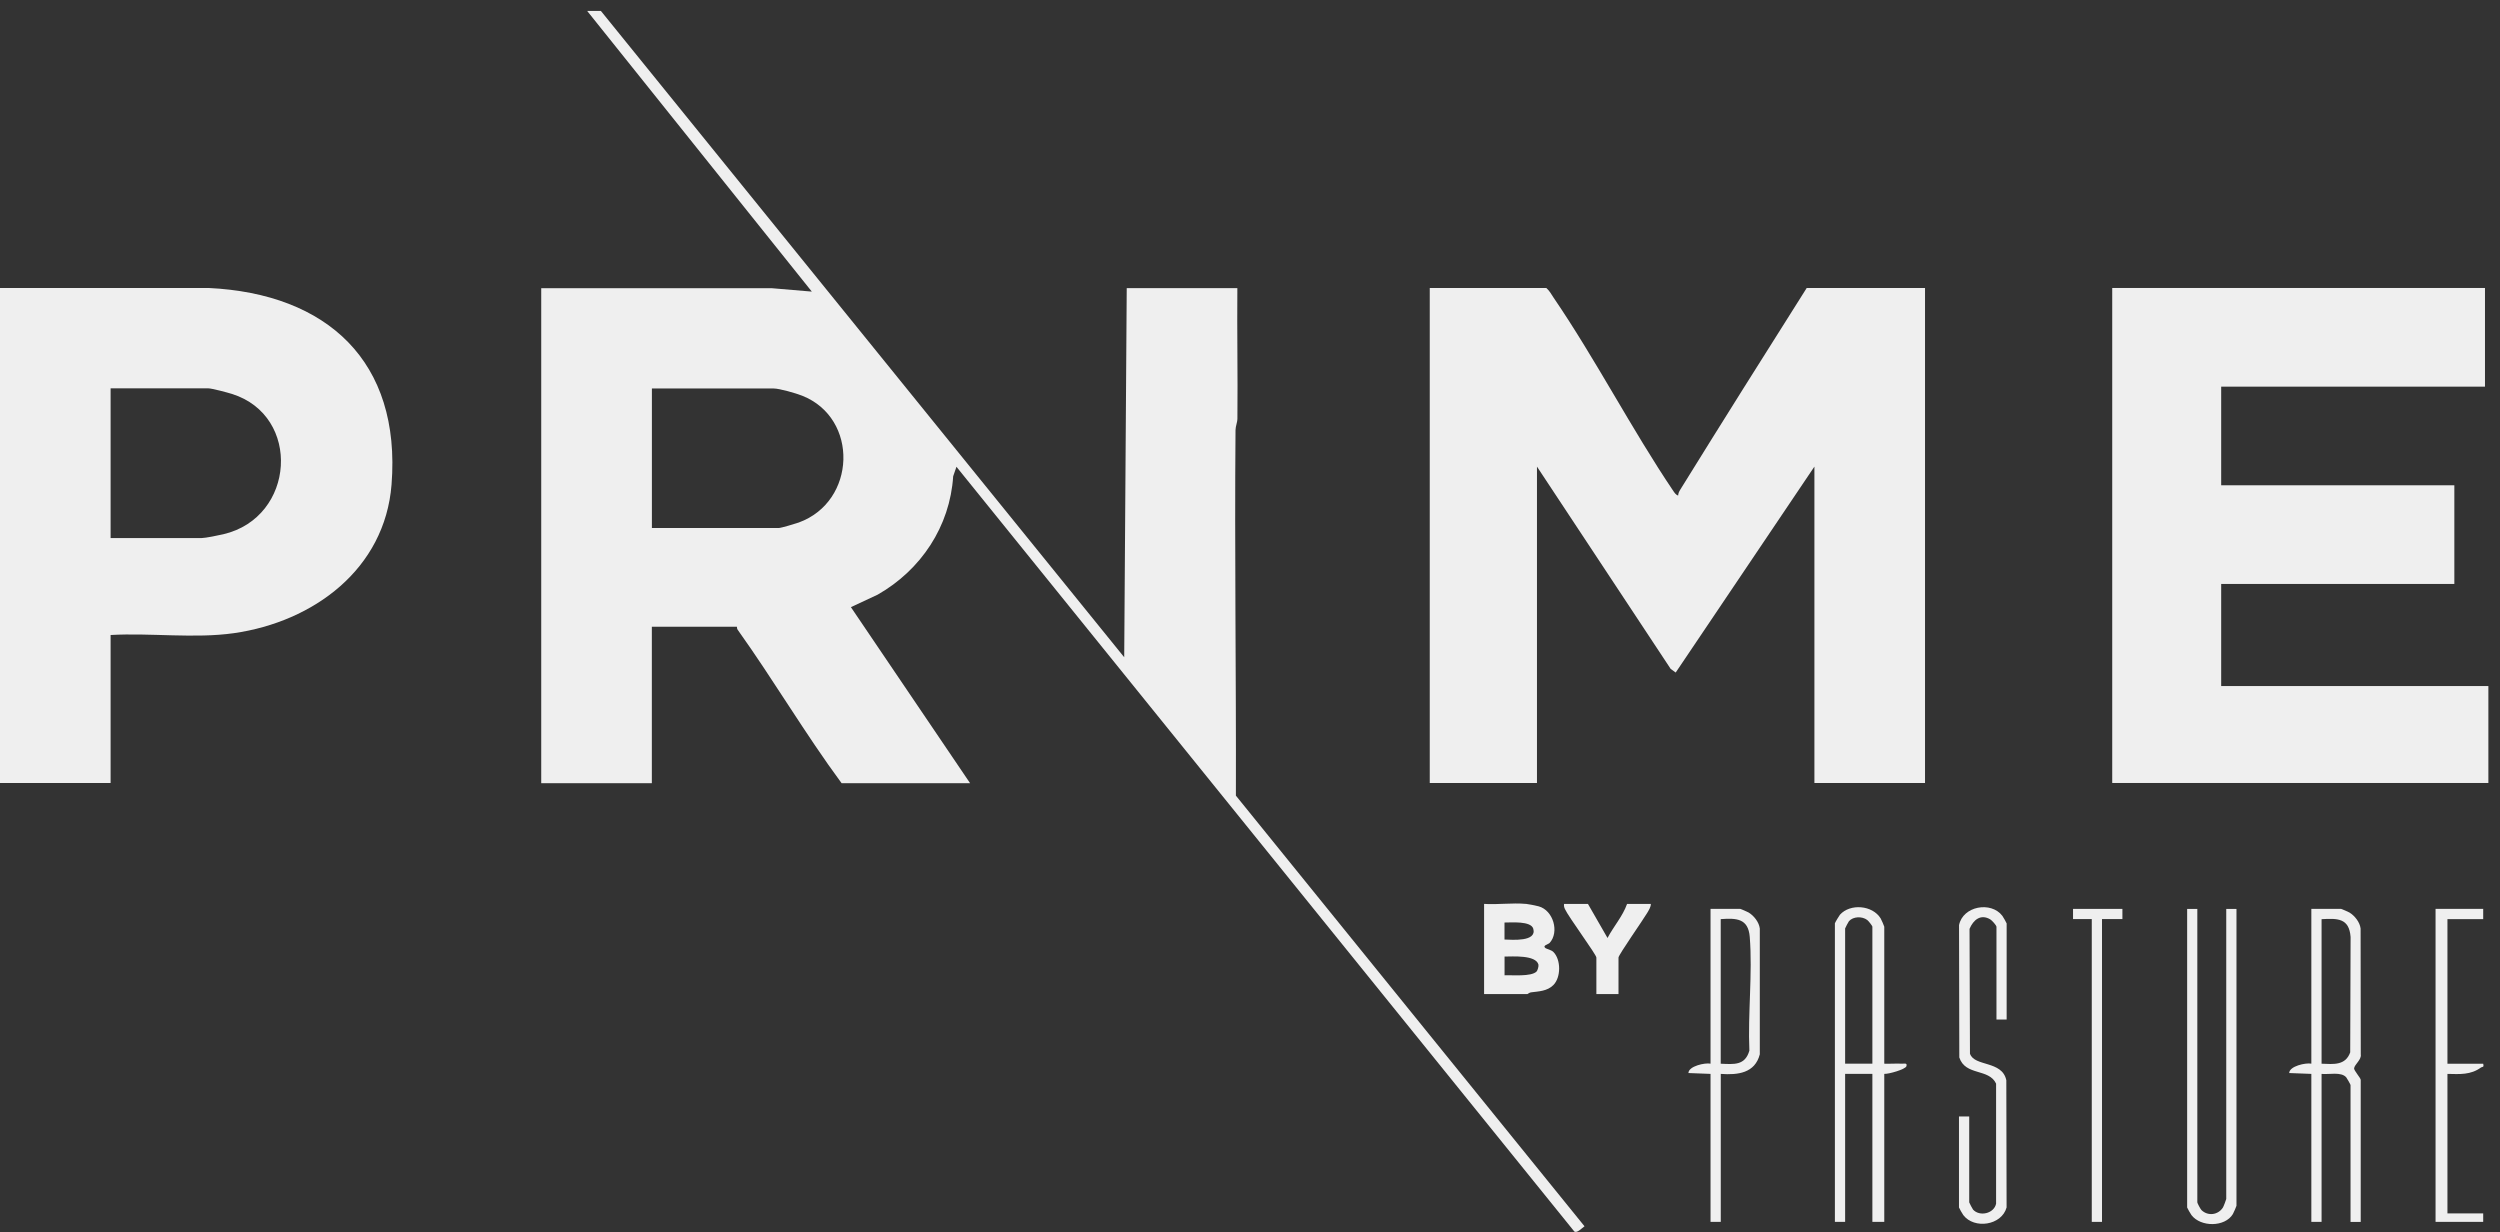 <svg xmlns="http://www.w3.org/2000/svg" fill="none" viewBox="0 0 140 69" height="69" width="140">
<rect x="0" y="0" width="140" height="69" fill="#333333" stroke="none"/>
<path fill="#EFEFEF" d="M33.647 0.609L62.956 36.806L63.097 16.137H69.292C69.27 18.564 69.319 20.998 69.295 23.429C69.295 23.661 69.192 23.854 69.189 24.086C69.132 30.907 69.228 37.735 69.21 44.556L88.733 68.672C88.583 68.778 88.311 69.073 88.16 68.962L53.562 26.14L53.378 26.67C53.197 29.484 51.575 31.918 49.147 33.302L47.651 34.001L54.325 43.859H47.13C45.079 41.079 43.324 38.088 41.319 35.28C41.279 35.226 41.264 35.162 41.267 35.096H36.503V43.859H30.309V16.14H43.227L45.462 16.33L32.881 0.612H33.644L33.647 0.609ZM36.506 29.569H43.608C43.734 29.569 44.548 29.327 44.729 29.261C47.953 28.091 48.11 23.42 44.919 22.159C44.579 22.023 43.65 21.755 43.321 21.755H36.506V29.565V29.569Z"></path>
<path fill="#EFEFEF" d="M86.592 16.127C86.77 16.278 86.876 16.48 87.002 16.67C89.367 20.138 91.357 24.013 93.706 27.496C93.772 27.592 93.857 27.722 93.978 27.749C93.978 27.632 94.029 27.529 94.089 27.43C96.429 23.651 98.799 19.884 101.176 16.127H107.801V43.847H101.607V26.13L93.839 37.662L93.558 37.459L86.07 26.13V43.847H80.066V16.127H86.595H86.592Z"></path>
<path fill="#EFEFEF" d="M139.159 16.127V21.652H124.386V27.176H137.443V32.701H124.386V38.419H139.349V43.847H118.285V16.127H139.159Z"></path>
<path fill="#EFEFEF" d="M6.194 35.56V43.847H0V16.127H11.68C18.323 16.444 22.466 20.237 21.927 27.131C21.556 31.881 17.548 34.821 13.1 35.457C10.893 35.771 8.438 35.433 6.197 35.56H6.194ZM6.194 30.131H11.293C11.499 30.131 12.24 29.981 12.509 29.917C16.541 28.971 16.897 23.283 12.985 22.059C12.744 21.983 11.864 21.748 11.674 21.748H6.194V30.131Z"></path>
<path fill="#EFEFEF" d="M105.519 59.567C105.851 59.579 106.189 59.549 106.52 59.567C106.614 59.573 106.825 59.5 106.759 59.709C106.701 59.886 105.757 60.155 105.519 60.137V68.424H104.853V60.137H103.327V68.424H102.754V51.705C102.754 51.678 102.989 51.28 103.037 51.225C103.61 50.586 104.859 50.686 105.317 51.431C105.353 51.491 105.519 51.868 105.519 51.895V59.564V59.567ZM104.853 59.567V51.898C104.853 51.844 104.639 51.575 104.563 51.518C104.274 51.301 103.779 51.319 103.541 51.587C103.52 51.611 103.327 51.97 103.327 51.992V59.564H104.853V59.567Z"></path>
<path fill="#EFEFEF" d="M132.203 68.428H131.63V60.76C131.63 60.735 131.425 60.37 131.389 60.331C131.105 60.003 130.409 60.184 130.008 60.138V68.425H129.435V60.138L128.195 60.09C128.204 59.701 129.127 59.502 129.435 59.565V50.898H131.102C131.127 50.898 131.506 51.064 131.567 51.1C131.865 51.281 132.152 51.643 132.194 51.999L132.203 59.047C132.254 59.339 131.862 59.602 131.829 59.822C131.811 59.945 132.2 60.367 132.2 60.473V68.428H132.203ZM130.011 59.568C130.68 59.593 131.344 59.677 131.612 58.932L131.633 52.47C131.552 51.414 130.912 51.423 130.008 51.474V59.571L130.011 59.568Z"></path>
<path fill="#EFEFEF" d="M123.05 50.898V67.331C123.05 67.376 123.222 67.704 123.283 67.765C123.647 68.118 124.214 68.039 124.483 67.623C124.522 67.563 124.67 67.168 124.67 67.144V50.901H125.243V67.524C125.243 67.548 125.077 67.928 125.041 67.988C124.594 68.727 123.24 68.724 122.722 68.045C122.682 67.994 122.48 67.644 122.48 67.62V50.901H123.053L123.05 50.898Z"></path>
<path fill="#EFEFEF" d="M112.375 57.094H111.802V51.901C111.802 51.823 111.555 51.545 111.455 51.485C110.915 51.166 110.508 51.515 110.294 52.016L110.318 59.003C110.56 59.745 112.119 59.377 112.354 60.493L112.369 67.616C112.095 68.626 110.557 68.849 109.944 68.044C109.905 67.993 109.703 67.643 109.703 67.619V62.522H110.276V67.332C110.276 67.356 110.469 67.712 110.49 67.736C110.852 68.141 111.66 67.969 111.781 67.408V60.683C111.377 59.817 110.062 60.261 109.721 59.217L109.706 51.808C109.92 50.74 111.497 50.454 112.131 51.286C112.17 51.337 112.372 51.687 112.372 51.711V57.094H112.375Z"></path>
<path fill="#EFEFEF" d="M96.363 60.138V68.425H95.79V60.138L94.551 60.09C94.56 59.701 95.483 59.502 95.79 59.565V50.898H97.458C97.482 50.898 97.862 51.064 97.922 51.1C98.221 51.281 98.507 51.643 98.549 51.999V59.041C98.278 60.099 97.316 60.208 96.363 60.138ZM96.363 59.568C97.111 59.599 97.72 59.677 97.965 58.836C97.874 56.773 98.148 54.508 97.986 52.467C97.904 51.435 97.247 51.405 96.36 51.471V59.568H96.363Z"></path>
<path fill="#EFEFEF" d="M85.447 50.615C85.576 50.627 86.016 50.711 86.164 50.754C86.99 50.98 87.334 52.204 86.776 52.807C86.707 52.88 86.363 52.946 86.541 53.091C86.595 53.136 86.879 53.196 86.99 53.311C87.419 53.739 87.419 54.731 86.99 55.162C86.644 55.509 86.167 55.515 85.733 55.572C85.639 55.585 85.555 55.666 85.54 55.666H83.109V50.618C83.863 50.669 84.702 50.548 85.444 50.618L85.447 50.615ZM84.252 52.614C84.674 52.626 86.077 52.753 85.863 52.008C85.733 51.562 84.626 51.664 84.252 51.661V52.614ZM86.047 54.406C86.107 54.348 86.176 54.104 86.152 54.013C86.001 53.468 84.705 53.567 84.255 53.567V54.617C84.677 54.595 85.742 54.707 86.047 54.406Z"></path>
<path fill="#EFEFEF" d="M139.059 50.898V51.471H137.057V59.568H139.059C139.114 59.798 139.017 59.722 138.936 59.779C138.36 60.202 137.742 60.153 137.057 60.138V67.949H139.059V68.425H136.391V50.898H139.059Z"></path>
<path fill="#EFEFEF" d="M118.855 50.898V51.468H117.712V68.425H117.139V51.468H116.09V50.898H118.855Z"></path>
<path fill="#EFEFEF" d="M88.926 50.621L90.021 52.527C90.359 51.882 90.874 51.306 91.115 50.621H92.448C92.448 50.799 92.328 50.977 92.24 51.128C92.035 51.484 90.636 53.474 90.636 53.622V55.669H89.397V53.622C89.397 53.459 87.838 51.351 87.635 50.905C87.59 50.805 87.572 50.73 87.587 50.621H88.92H88.926Z"></path>
</svg>
